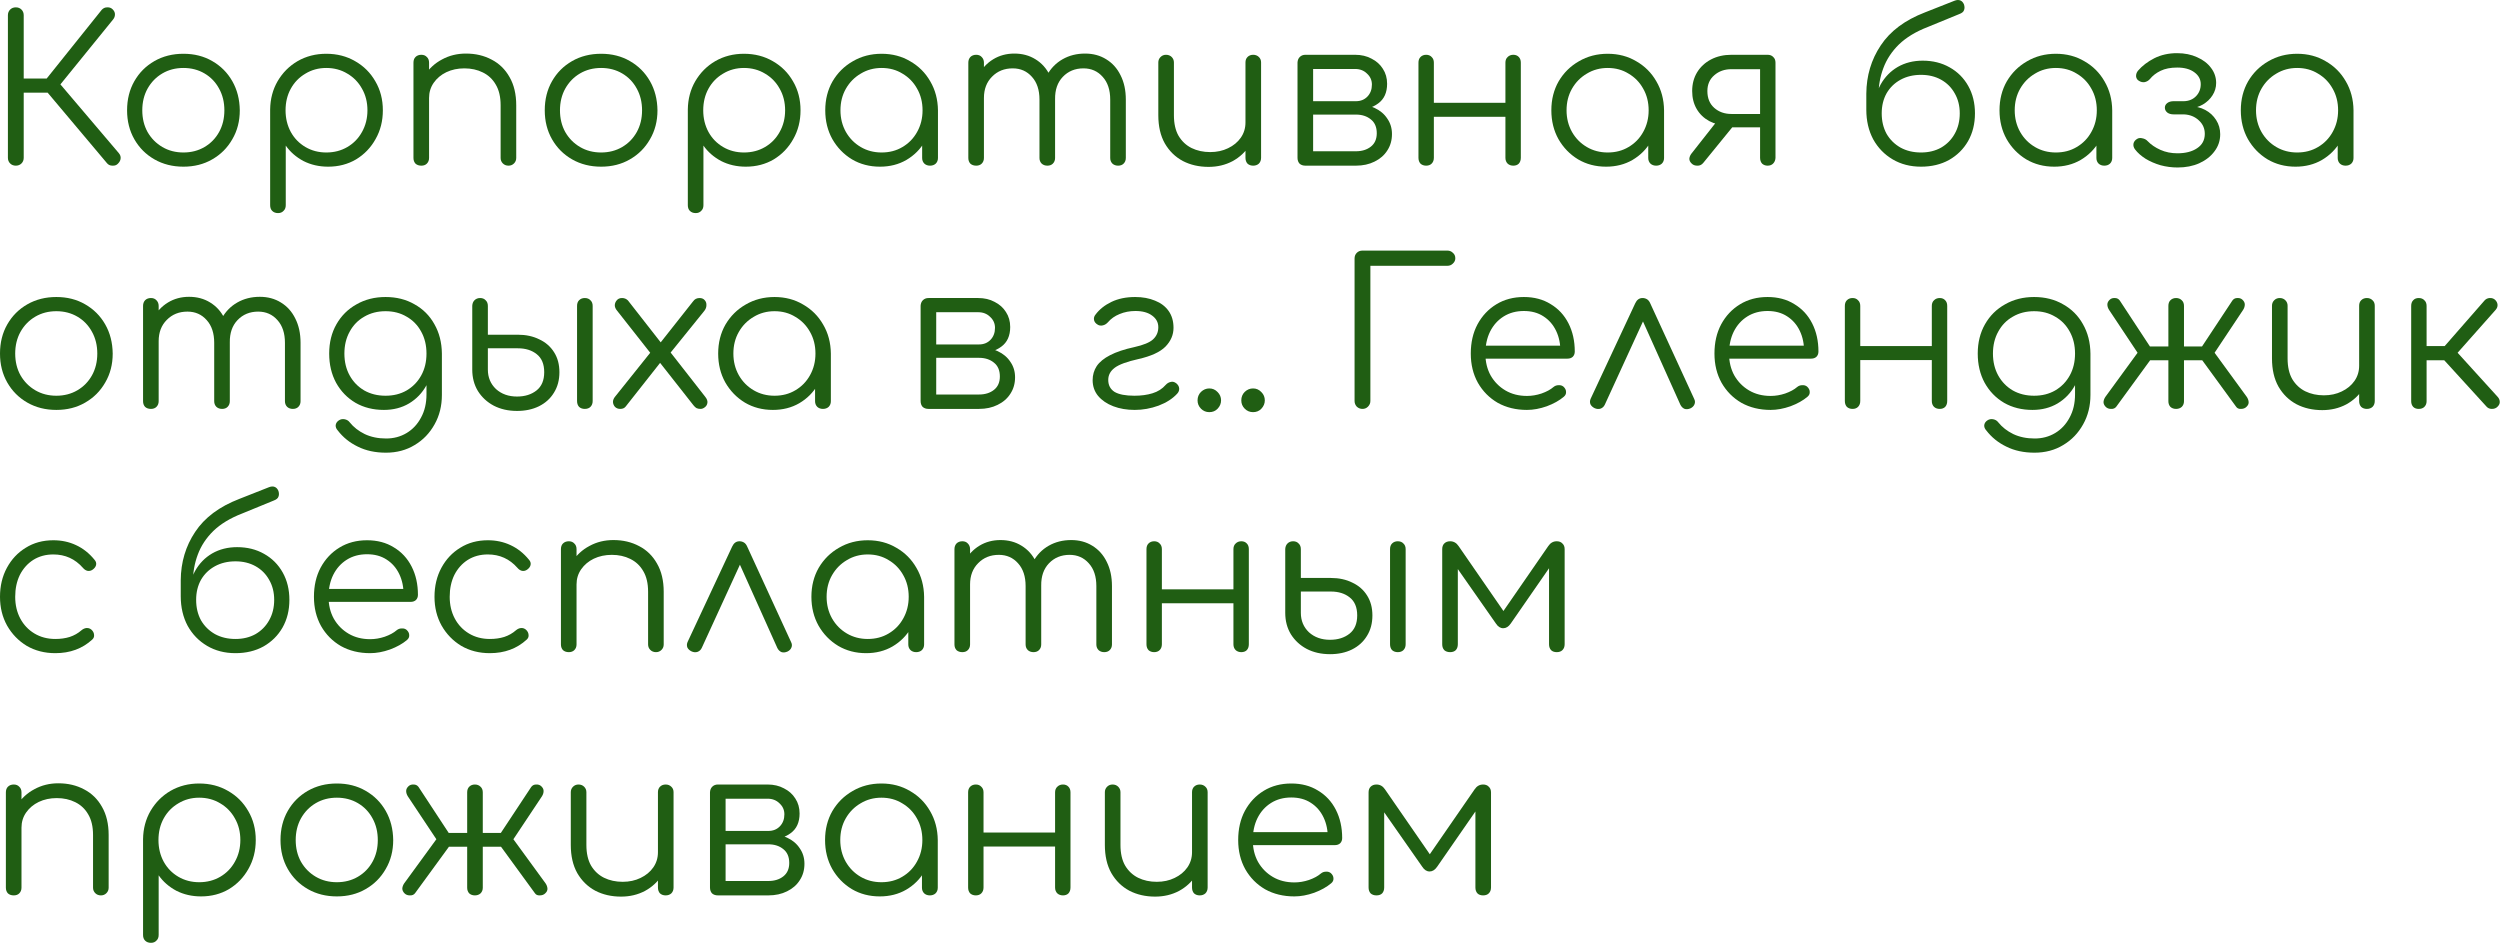 <svg width="185" height="70" viewBox="0 0 185 70" fill="none" xmlns="http://www.w3.org/2000/svg">
<path d="M101.86 66.259C101.68 66.259 101.535 66.209 101.425 66.109C101.325 65.999 101.275 65.854 101.275 65.674V58.639C101.275 58.459 101.325 58.319 101.425 58.219C101.535 58.109 101.68 58.054 101.86 58.054C102.12 58.054 102.33 58.174 102.49 58.414L105.805 63.214L109.12 58.414C109.28 58.174 109.49 58.054 109.75 58.054C109.93 58.054 110.07 58.109 110.17 58.219C110.28 58.319 110.335 58.459 110.335 58.639V65.674C110.335 65.854 110.28 65.999 110.17 66.109C110.07 66.209 109.93 66.259 109.75 66.259C109.57 66.259 109.43 66.209 109.33 66.109C109.23 65.999 109.18 65.854 109.18 65.674V59.389L109.555 59.509L106.345 64.144C106.185 64.374 106 64.489 105.79 64.489C105.58 64.489 105.4 64.374 105.25 64.144L102.04 59.554L102.43 59.434V65.674C102.43 65.854 102.38 65.999 102.28 66.109C102.18 66.209 102.04 66.259 101.86 66.259Z" fill="#205E13"/>
<path d="M95.781 66.334C94.971 66.334 94.251 66.159 93.621 65.809C93.001 65.449 92.511 64.954 92.151 64.324C91.801 63.694 91.626 62.974 91.626 62.164C91.626 61.344 91.791 60.624 92.121 60.004C92.461 59.374 92.926 58.879 93.516 58.519C94.106 58.159 94.786 57.979 95.556 57.979C96.316 57.979 96.976 58.154 97.536 58.504C98.106 58.844 98.546 59.319 98.856 59.929C99.166 60.539 99.321 61.234 99.321 62.014C99.321 62.174 99.271 62.304 99.171 62.404C99.071 62.494 98.941 62.539 98.781 62.539H92.406V61.579H98.901L98.256 62.044C98.266 61.464 98.161 60.944 97.941 60.484C97.721 60.024 97.406 59.664 96.996 59.404C96.596 59.144 96.116 59.014 95.556 59.014C94.986 59.014 94.486 59.149 94.056 59.419C93.626 59.689 93.291 60.064 93.051 60.544C92.821 61.014 92.706 61.554 92.706 62.164C92.706 62.774 92.836 63.314 93.096 63.784C93.366 64.254 93.731 64.624 94.191 64.894C94.651 65.164 95.181 65.299 95.781 65.299C96.141 65.299 96.501 65.239 96.861 65.119C97.231 64.989 97.526 64.829 97.746 64.639C97.856 64.549 97.981 64.504 98.121 64.504C98.261 64.494 98.381 64.529 98.481 64.609C98.611 64.729 98.676 64.859 98.676 64.999C98.686 65.139 98.631 65.259 98.511 65.359C98.181 65.639 97.761 65.874 97.251 66.064C96.741 66.244 96.251 66.334 95.781 66.334Z" fill="#205E13"/>
<path d="M85.48 66.349C84.769 66.349 84.135 66.204 83.575 65.914C83.014 65.614 82.57 65.179 82.24 64.609C81.919 64.039 81.76 63.344 81.76 62.524V58.624C81.76 58.464 81.814 58.329 81.924 58.219C82.034 58.109 82.169 58.054 82.329 58.054C82.499 58.054 82.639 58.109 82.749 58.219C82.859 58.329 82.915 58.464 82.915 58.624V62.524C82.915 63.144 83.029 63.654 83.26 64.054C83.499 64.454 83.82 64.754 84.219 64.954C84.629 65.154 85.09 65.254 85.6 65.254C86.09 65.254 86.529 65.159 86.919 64.969C87.32 64.779 87.635 64.519 87.865 64.189C88.094 63.859 88.21 63.484 88.21 63.064H89.034C89.004 63.694 88.829 64.259 88.51 64.759C88.2 65.249 87.779 65.639 87.249 65.929C86.719 66.209 86.129 66.349 85.48 66.349ZM88.779 66.259C88.609 66.259 88.469 66.209 88.359 66.109C88.26 65.999 88.21 65.854 88.21 65.674V58.624C88.21 58.454 88.26 58.319 88.359 58.219C88.469 58.109 88.609 58.054 88.779 58.054C88.95 58.054 89.09 58.109 89.2 58.219C89.309 58.319 89.365 58.454 89.365 58.624V65.674C89.365 65.854 89.309 65.999 89.2 66.109C89.09 66.209 88.95 66.259 88.779 66.259Z" fill="#205E13"/>
<path d="M78.661 66.259C78.491 66.259 78.351 66.209 78.241 66.109C78.131 65.999 78.076 65.854 78.076 65.674V58.639C78.076 58.459 78.131 58.319 78.241 58.219C78.351 58.109 78.491 58.054 78.661 58.054C78.831 58.054 78.966 58.109 79.066 58.219C79.166 58.319 79.216 58.459 79.216 58.639V65.674C79.216 65.854 79.166 65.999 79.066 66.109C78.966 66.209 78.831 66.259 78.661 66.259ZM72.211 66.259C72.041 66.259 71.901 66.209 71.791 66.109C71.691 65.999 71.641 65.854 71.641 65.674V58.639C71.641 58.459 71.691 58.319 71.791 58.219C71.901 58.109 72.041 58.054 72.211 58.054C72.381 58.054 72.516 58.109 72.616 58.219C72.726 58.319 72.781 58.459 72.781 58.639V65.674C72.781 65.854 72.726 65.999 72.616 66.109C72.516 66.209 72.381 66.259 72.211 66.259ZM72.586 62.644V61.609H78.481V62.644H72.586Z" fill="#205E13"/>
<path d="M65.105 66.334C64.335 66.334 63.645 66.154 63.035 65.794C62.425 65.424 61.94 64.924 61.58 64.294C61.23 63.664 61.055 62.954 61.055 62.164C61.055 61.364 61.235 60.649 61.595 60.019C61.965 59.389 62.465 58.894 63.095 58.534C63.725 58.164 64.435 57.979 65.225 57.979C66.015 57.979 66.72 58.164 67.34 58.534C67.97 58.894 68.465 59.389 68.825 60.019C69.195 60.649 69.385 61.364 69.395 62.164L68.93 62.524C68.93 63.244 68.76 63.894 68.42 64.474C68.09 65.044 67.635 65.499 67.055 65.839C66.485 66.169 65.835 66.334 65.105 66.334ZM65.225 65.284C65.805 65.284 66.32 65.149 66.77 64.879C67.23 64.609 67.59 64.239 67.85 63.769C68.12 63.289 68.255 62.754 68.255 62.164C68.255 61.564 68.12 61.029 67.85 60.559C67.59 60.089 67.23 59.719 66.77 59.449C66.32 59.169 65.805 59.029 65.225 59.029C64.655 59.029 64.14 59.169 63.68 59.449C63.22 59.719 62.855 60.089 62.585 60.559C62.315 61.029 62.18 61.564 62.18 62.164C62.18 62.754 62.315 63.289 62.585 63.769C62.855 64.239 63.22 64.609 63.68 64.879C64.14 65.149 64.655 65.284 65.225 65.284ZM68.81 66.259C68.64 66.259 68.5 66.209 68.39 66.109C68.28 65.999 68.225 65.859 68.225 65.689V63.124L68.51 61.939L69.395 62.164V65.689C69.395 65.859 69.34 65.999 69.23 66.109C69.12 66.209 68.98 66.259 68.81 66.259Z" fill="#205E13"/>
<path d="M53.124 66.259C52.944 66.259 52.799 66.209 52.689 66.109C52.589 65.999 52.539 65.854 52.539 65.674V58.624C52.549 58.454 52.604 58.319 52.704 58.219C52.814 58.109 52.954 58.054 53.124 58.054C53.294 58.054 53.429 58.109 53.529 58.219C53.639 58.319 53.694 58.459 53.694 58.639V61.489H56.859V61.699C57.379 61.699 57.839 61.794 58.239 61.984C58.649 62.174 58.964 62.439 59.184 62.779C59.414 63.109 59.529 63.489 59.529 63.919C59.529 64.379 59.414 64.784 59.184 65.134C58.964 65.484 58.649 65.759 58.239 65.959C57.839 66.159 57.379 66.259 56.859 66.259H53.124ZM53.694 65.194H56.859C57.309 65.194 57.679 65.079 57.969 64.849C58.259 64.619 58.404 64.289 58.404 63.859C58.404 63.409 58.259 63.069 57.969 62.839C57.679 62.599 57.309 62.479 56.859 62.479H53.694V65.194ZM55.374 62.134V61.489H56.859C57.209 61.489 57.494 61.374 57.714 61.144C57.934 60.914 58.044 60.619 58.044 60.259C58.044 59.939 57.924 59.669 57.684 59.449C57.454 59.219 57.159 59.104 56.799 59.104H53.139V58.054H56.799C57.259 58.054 57.664 58.149 58.014 58.339C58.374 58.519 58.654 58.769 58.854 59.089C59.064 59.409 59.169 59.779 59.169 60.199C59.169 60.849 58.949 61.334 58.509 61.654C58.079 61.974 57.529 62.134 56.859 62.134H55.374Z" fill="#205E13"/>
<path d="M45.958 66.349C45.248 66.349 44.613 66.204 44.053 65.914C43.493 65.614 43.048 65.179 42.718 64.609C42.398 64.039 42.238 63.344 42.238 62.524V58.624C42.238 58.464 42.293 58.329 42.403 58.219C42.513 58.109 42.648 58.054 42.808 58.054C42.978 58.054 43.118 58.109 43.228 58.219C43.338 58.329 43.393 58.464 43.393 58.624V62.524C43.393 63.144 43.508 63.654 43.738 64.054C43.978 64.454 44.298 64.754 44.698 64.954C45.108 65.154 45.568 65.254 46.078 65.254C46.568 65.254 47.008 65.159 47.398 64.969C47.798 64.779 48.113 64.519 48.343 64.189C48.573 63.859 48.688 63.484 48.688 63.064H49.513C49.483 63.694 49.308 64.259 48.988 64.759C48.678 65.249 48.258 65.639 47.728 65.929C47.198 66.209 46.608 66.349 45.958 66.349ZM49.258 66.259C49.088 66.259 48.948 66.209 48.838 66.109C48.738 65.999 48.688 65.854 48.688 65.674V58.624C48.688 58.454 48.738 58.319 48.838 58.219C48.948 58.109 49.088 58.054 49.258 58.054C49.428 58.054 49.568 58.109 49.678 58.219C49.788 58.319 49.843 58.454 49.843 58.624V65.674C49.843 65.854 49.788 65.999 49.678 66.109C49.568 66.209 49.428 66.259 49.258 66.259Z" fill="#205E13"/>
<path d="M35.141 66.259C34.971 66.259 34.831 66.209 34.721 66.109C34.621 65.999 34.571 65.859 34.571 65.689V62.659H33.221L30.716 66.094C30.626 66.214 30.496 66.269 30.326 66.259C30.166 66.259 30.036 66.209 29.936 66.109C29.826 65.999 29.771 65.879 29.771 65.749C29.781 65.619 29.826 65.494 29.906 65.374L32.291 62.104L30.176 58.924C30.096 58.794 30.056 58.664 30.056 58.534C30.056 58.404 30.116 58.284 30.236 58.174C30.336 58.084 30.461 58.044 30.611 58.054C30.761 58.054 30.881 58.114 30.971 58.234L33.206 61.639H34.571V58.639C34.571 58.459 34.621 58.319 34.721 58.219C34.831 58.109 34.971 58.054 35.141 58.054C35.311 58.054 35.451 58.109 35.561 58.219C35.671 58.319 35.726 58.459 35.726 58.639V61.639H37.061L39.311 58.234C39.401 58.114 39.521 58.054 39.671 58.054C39.821 58.044 39.946 58.084 40.046 58.174C40.166 58.284 40.226 58.404 40.226 58.534C40.226 58.664 40.186 58.794 40.106 58.924L37.991 62.104L40.376 65.374C40.456 65.494 40.501 65.619 40.511 65.749C40.521 65.879 40.466 65.999 40.346 66.109C40.246 66.209 40.111 66.259 39.941 66.259C39.781 66.269 39.661 66.214 39.581 66.094L37.076 62.659H35.726V65.689C35.726 65.859 35.671 65.999 35.561 66.109C35.451 66.209 35.311 66.259 35.141 66.259Z" fill="#205E13"/>
<path d="M24.927 66.334C24.127 66.334 23.412 66.154 22.782 65.794C22.152 65.434 21.657 64.939 21.297 64.309C20.937 63.679 20.757 62.964 20.757 62.164C20.757 61.354 20.937 60.634 21.297 60.004C21.657 59.374 22.152 58.879 22.782 58.519C23.412 58.159 24.127 57.979 24.927 57.979C25.727 57.979 26.437 58.159 27.057 58.519C27.687 58.879 28.182 59.374 28.542 60.004C28.902 60.634 29.087 61.354 29.097 62.164C29.097 62.964 28.912 63.679 28.542 64.309C28.182 64.939 27.687 65.434 27.057 65.794C26.437 66.154 25.727 66.334 24.927 66.334ZM24.927 65.284C25.507 65.284 26.027 65.149 26.487 64.879C26.947 64.609 27.307 64.239 27.567 63.769C27.827 63.299 27.957 62.764 27.957 62.164C27.957 61.564 27.827 61.029 27.567 60.559C27.307 60.079 26.947 59.704 26.487 59.434C26.027 59.164 25.507 59.029 24.927 59.029C24.347 59.029 23.827 59.164 23.367 59.434C22.907 59.704 22.542 60.079 22.272 60.559C22.012 61.029 21.882 61.564 21.882 62.164C21.882 62.764 22.012 63.299 22.272 63.769C22.542 64.239 22.907 64.609 23.367 64.879C23.827 65.149 24.347 65.284 24.927 65.284Z" fill="#205E13"/>
<path d="M11.171 69.769C10.991 69.769 10.846 69.714 10.736 69.604C10.636 69.504 10.586 69.364 10.586 69.184V62.104C10.596 61.324 10.781 60.624 11.141 60.004C11.511 59.374 12.006 58.879 12.626 58.519C13.256 58.159 13.961 57.979 14.741 57.979C15.541 57.979 16.256 58.164 16.886 58.534C17.516 58.894 18.011 59.389 18.371 60.019C18.741 60.649 18.926 61.364 18.926 62.164C18.926 62.954 18.746 63.664 18.386 64.294C18.036 64.924 17.556 65.424 16.946 65.794C16.336 66.154 15.646 66.334 14.876 66.334C14.206 66.334 13.596 66.194 13.046 65.914C12.506 65.624 12.071 65.244 11.741 64.774V69.184C11.741 69.364 11.686 69.504 11.576 69.604C11.476 69.714 11.341 69.769 11.171 69.769ZM14.741 65.284C15.321 65.284 15.841 65.149 16.301 64.879C16.761 64.609 17.121 64.239 17.381 63.769C17.651 63.289 17.786 62.754 17.786 62.164C17.786 61.564 17.651 61.029 17.381 60.559C17.121 60.089 16.761 59.719 16.301 59.449C15.841 59.169 15.321 59.029 14.741 59.029C14.171 59.029 13.656 59.169 13.196 59.449C12.736 59.719 12.376 60.089 12.116 60.559C11.856 61.029 11.726 61.564 11.726 62.164C11.726 62.754 11.856 63.289 12.116 63.769C12.376 64.239 12.736 64.609 13.196 64.879C13.656 65.149 14.171 65.284 14.741 65.284Z" fill="#205E13"/>
<path d="M7.47 66.259C7.3 66.259 7.16 66.204 7.05 66.094C6.94 65.984 6.885 65.849 6.885 65.689V61.789C6.885 61.169 6.765 60.659 6.525 60.259C6.295 59.859 5.975 59.559 5.565 59.359C5.165 59.159 4.71 59.059 4.2 59.059C3.71 59.059 3.265 59.154 2.865 59.344C2.475 59.534 2.165 59.794 1.935 60.124C1.705 60.454 1.59 60.829 1.59 61.249H0.765C0.785 60.619 0.955 60.059 1.275 59.569C1.595 59.069 2.02 58.679 2.55 58.399C3.08 58.109 3.67 57.964 4.32 57.964C5.03 57.964 5.665 58.114 6.225 58.414C6.785 58.704 7.225 59.134 7.545 59.704C7.875 60.274 8.04 60.969 8.04 61.789V65.689C8.04 65.849 7.985 65.984 7.875 66.094C7.765 66.204 7.63 66.259 7.47 66.259ZM1.02 66.259C0.84 66.259 0.695 66.209 0.585 66.109C0.485 65.999 0.435 65.859 0.435 65.689V58.639C0.435 58.459 0.485 58.319 0.585 58.219C0.695 58.109 0.84 58.054 1.02 58.054C1.19 58.054 1.325 58.109 1.425 58.219C1.535 58.319 1.59 58.459 1.59 58.639V65.689C1.59 65.859 1.535 65.999 1.425 66.109C1.325 66.209 1.19 66.259 1.02 66.259Z" fill="#205E13"/>
<path d="M107.309 48.259C107.129 48.259 106.984 48.209 106.874 48.109C106.774 47.999 106.724 47.854 106.724 47.674V40.639C106.724 40.459 106.774 40.319 106.874 40.219C106.984 40.109 107.129 40.054 107.309 40.054C107.569 40.054 107.779 40.174 107.939 40.414L111.254 45.214L114.569 40.414C114.729 40.174 114.939 40.054 115.199 40.054C115.379 40.054 115.519 40.109 115.619 40.219C115.729 40.319 115.784 40.459 115.784 40.639V47.674C115.784 47.854 115.729 47.999 115.619 48.109C115.519 48.209 115.379 48.259 115.199 48.259C115.019 48.259 114.879 48.209 114.779 48.109C114.679 47.999 114.629 47.854 114.629 47.674V41.389L115.004 41.509L111.794 46.144C111.634 46.374 111.449 46.489 111.239 46.489C111.029 46.489 110.849 46.374 110.699 46.144L107.489 41.554L107.879 41.434V47.674C107.879 47.854 107.829 47.999 107.729 48.109C107.629 48.209 107.489 48.259 107.309 48.259Z" fill="#205E13"/>
<path d="M98.423 48.409C97.773 48.409 97.198 48.279 96.698 48.019C96.208 47.759 95.818 47.399 95.528 46.939C95.248 46.479 95.108 45.949 95.108 45.349V40.624C95.118 40.454 95.173 40.319 95.273 40.219C95.383 40.109 95.523 40.054 95.693 40.054C95.863 40.054 95.998 40.109 96.098 40.219C96.208 40.319 96.263 40.459 96.263 40.639V42.769H98.483C99.083 42.769 99.613 42.884 100.073 43.114C100.543 43.334 100.908 43.654 101.168 44.074C101.428 44.484 101.558 44.974 101.558 45.544C101.558 46.124 101.423 46.629 101.153 47.059C100.893 47.489 100.523 47.824 100.043 48.064C99.573 48.294 99.033 48.409 98.423 48.409ZM98.423 47.344C99.003 47.344 99.483 47.194 99.863 46.894C100.243 46.594 100.433 46.144 100.433 45.544C100.433 44.944 100.248 44.499 99.878 44.209C99.518 43.919 99.053 43.774 98.483 43.774H96.263V45.349C96.263 45.929 96.463 46.409 96.863 46.789C97.273 47.159 97.793 47.344 98.423 47.344ZM103.433 48.259C103.263 48.259 103.123 48.209 103.013 48.109C102.913 47.999 102.863 47.854 102.863 47.674V40.639C102.863 40.459 102.913 40.319 103.013 40.219C103.123 40.109 103.263 40.054 103.433 40.054C103.613 40.054 103.753 40.109 103.853 40.219C103.963 40.319 104.018 40.459 104.018 40.639V47.674C104.018 47.854 103.963 47.999 103.853 48.109C103.753 48.209 103.613 48.259 103.433 48.259Z" fill="#205E13"/>
<path d="M91.859 48.259C91.689 48.259 91.549 48.209 91.439 48.109C91.329 47.999 91.274 47.854 91.274 47.674V40.639C91.274 40.459 91.329 40.319 91.439 40.219C91.549 40.109 91.689 40.054 91.859 40.054C92.029 40.054 92.164 40.109 92.264 40.219C92.364 40.319 92.414 40.459 92.414 40.639V47.674C92.414 47.854 92.364 47.999 92.264 48.109C92.164 48.209 92.029 48.259 91.859 48.259ZM85.409 48.259C85.239 48.259 85.099 48.209 84.989 48.109C84.889 47.999 84.839 47.854 84.839 47.674V40.639C84.839 40.459 84.889 40.319 84.989 40.219C85.099 40.109 85.239 40.054 85.409 40.054C85.579 40.054 85.714 40.109 85.814 40.219C85.924 40.319 85.979 40.459 85.979 40.639V47.674C85.979 47.854 85.924 47.999 85.814 48.109C85.714 48.209 85.579 48.259 85.409 48.259ZM85.784 44.644V43.609H91.679V44.644H85.784Z" fill="#205E13"/>
<path d="M81.715 48.259C81.545 48.259 81.405 48.209 81.295 48.109C81.185 47.999 81.13 47.859 81.13 47.689V43.369C81.13 42.659 80.945 42.099 80.575 41.689C80.205 41.269 79.73 41.059 79.15 41.059C78.53 41.059 78.02 41.269 77.62 41.689C77.23 42.099 77.04 42.649 77.05 43.339H76.015C76.025 42.669 76.17 42.079 76.45 41.569C76.73 41.059 77.115 40.664 77.605 40.384C78.095 40.104 78.65 39.964 79.27 39.964C79.86 39.964 80.38 40.104 80.83 40.384C81.29 40.664 81.645 41.059 81.895 41.569C82.155 42.079 82.285 42.679 82.285 43.369V47.689C82.285 47.859 82.23 47.999 82.12 48.109C82.02 48.209 81.885 48.259 81.715 48.259ZM71.215 48.259C71.035 48.259 70.89 48.209 70.78 48.109C70.68 47.999 70.63 47.859 70.63 47.689V40.639C70.63 40.469 70.68 40.329 70.78 40.219C70.89 40.109 71.035 40.054 71.215 40.054C71.385 40.054 71.52 40.109 71.62 40.219C71.73 40.329 71.785 40.469 71.785 40.639V47.689C71.785 47.859 71.73 47.999 71.62 48.109C71.52 48.209 71.385 48.259 71.215 48.259ZM76.48 48.259C76.31 48.259 76.17 48.209 76.06 48.109C75.95 47.999 75.895 47.859 75.895 47.689V43.369C75.895 42.659 75.71 42.099 75.34 41.689C74.97 41.269 74.495 41.059 73.915 41.059C73.295 41.059 72.785 41.264 72.385 41.674C71.985 42.074 71.785 42.599 71.785 43.249H70.96C70.98 42.609 71.12 42.044 71.38 41.554C71.65 41.054 72.015 40.664 72.475 40.384C72.935 40.104 73.455 39.964 74.035 39.964C74.625 39.964 75.145 40.104 75.595 40.384C76.055 40.664 76.41 41.059 76.66 41.569C76.92 42.079 77.05 42.679 77.05 43.369V47.689C77.05 47.859 76.995 47.999 76.885 48.109C76.785 48.209 76.65 48.259 76.48 48.259Z" fill="#205E13"/>
<path d="M64.094 48.334C63.324 48.334 62.634 48.154 62.024 47.794C61.414 47.424 60.929 46.924 60.569 46.294C60.219 45.664 60.044 44.954 60.044 44.164C60.044 43.364 60.224 42.649 60.584 42.019C60.954 41.389 61.454 40.894 62.084 40.534C62.714 40.164 63.424 39.979 64.214 39.979C65.004 39.979 65.709 40.164 66.329 40.534C66.959 40.894 67.454 41.389 67.814 42.019C68.184 42.649 68.374 43.364 68.384 44.164L67.919 44.524C67.919 45.244 67.749 45.894 67.409 46.474C67.079 47.044 66.624 47.499 66.044 47.839C65.474 48.169 64.824 48.334 64.094 48.334ZM64.214 47.284C64.794 47.284 65.309 47.149 65.759 46.879C66.219 46.609 66.579 46.239 66.839 45.769C67.109 45.289 67.244 44.754 67.244 44.164C67.244 43.564 67.109 43.029 66.839 42.559C66.579 42.089 66.219 41.719 65.759 41.449C65.309 41.169 64.794 41.029 64.214 41.029C63.644 41.029 63.129 41.169 62.669 41.449C62.209 41.719 61.844 42.089 61.574 42.559C61.304 43.029 61.169 43.564 61.169 44.164C61.169 44.754 61.304 45.289 61.574 45.769C61.844 46.239 62.209 46.609 62.669 46.879C63.129 47.149 63.644 47.284 64.214 47.284ZM67.799 48.259C67.629 48.259 67.489 48.209 67.379 48.109C67.269 47.999 67.214 47.859 67.214 47.689V45.124L67.499 43.939L68.384 44.164V47.689C68.384 47.859 68.329 47.999 68.219 48.109C68.109 48.209 67.969 48.259 67.799 48.259Z" fill="#205E13"/>
<path d="M54.721 40.054C54.84 40.054 54.95 40.084 55.05 40.144C55.151 40.204 55.23 40.304 55.291 40.444L58.545 47.524C58.615 47.664 58.62 47.799 58.56 47.929C58.511 48.049 58.416 48.144 58.276 48.214C58.115 48.284 57.971 48.299 57.84 48.259C57.711 48.209 57.605 48.109 57.526 47.959L54.42 41.044H55.096L51.931 47.944C51.861 48.094 51.751 48.194 51.6 48.244C51.461 48.284 51.316 48.269 51.166 48.199C51.026 48.129 50.925 48.034 50.865 47.914C50.816 47.784 50.821 47.649 50.88 47.509L54.181 40.444C54.3 40.184 54.48 40.054 54.721 40.054Z" fill="#205E13"/>
<path d="M48.544 48.259C48.374 48.259 48.234 48.204 48.124 48.094C48.014 47.984 47.959 47.849 47.959 47.689V43.789C47.959 43.169 47.839 42.659 47.599 42.259C47.369 41.859 47.049 41.559 46.639 41.359C46.239 41.159 45.784 41.059 45.274 41.059C44.784 41.059 44.339 41.154 43.939 41.344C43.549 41.534 43.239 41.794 43.009 42.124C42.779 42.454 42.664 42.829 42.664 43.249H41.839C41.859 42.619 42.029 42.059 42.349 41.569C42.669 41.069 43.094 40.679 43.624 40.399C44.154 40.109 44.744 39.964 45.394 39.964C46.104 39.964 46.739 40.114 47.299 40.414C47.859 40.704 48.299 41.134 48.619 41.704C48.949 42.274 49.114 42.969 49.114 43.789V47.689C49.114 47.849 49.059 47.984 48.949 48.094C48.839 48.204 48.704 48.259 48.544 48.259ZM42.094 48.259C41.914 48.259 41.769 48.209 41.659 48.109C41.559 47.999 41.509 47.859 41.509 47.689V40.639C41.509 40.459 41.559 40.319 41.659 40.219C41.769 40.109 41.914 40.054 42.094 40.054C42.264 40.054 42.399 40.109 42.499 40.219C42.609 40.319 42.664 40.459 42.664 40.639V47.689C42.664 47.859 42.609 47.999 42.499 48.109C42.399 48.209 42.264 48.259 42.094 48.259Z" fill="#205E13"/>
<path d="M36.248 48.334C35.458 48.334 34.753 48.154 34.133 47.794C33.523 47.424 33.038 46.924 32.678 46.294C32.328 45.664 32.153 44.954 32.153 44.164C32.153 43.364 32.323 42.649 32.663 42.019C33.003 41.389 33.468 40.894 34.058 40.534C34.648 40.164 35.328 39.979 36.098 39.979C36.708 39.979 37.268 40.099 37.778 40.339C38.298 40.579 38.753 40.939 39.143 41.419C39.253 41.539 39.293 41.669 39.263 41.809C39.233 41.939 39.148 42.054 39.008 42.154C38.898 42.234 38.773 42.264 38.633 42.244C38.503 42.214 38.388 42.139 38.288 42.019C37.708 41.359 36.978 41.029 36.098 41.029C35.538 41.029 35.043 41.164 34.613 41.434C34.193 41.704 33.863 42.074 33.623 42.544C33.393 43.014 33.278 43.554 33.278 44.164C33.278 44.764 33.403 45.299 33.653 45.769C33.903 46.239 34.253 46.609 34.703 46.879C35.153 47.149 35.668 47.284 36.248 47.284C36.638 47.284 36.993 47.234 37.313 47.134C37.643 47.024 37.933 46.859 38.183 46.639C38.303 46.539 38.428 46.484 38.558 46.474C38.688 46.464 38.808 46.504 38.918 46.594C39.038 46.704 39.103 46.829 39.113 46.969C39.133 47.109 39.088 47.229 38.978 47.329C38.248 47.999 37.338 48.334 36.248 48.334Z" fill="#205E13"/>
<path d="M27.387 48.334C26.577 48.334 25.857 48.159 25.227 47.809C24.607 47.449 24.117 46.954 23.757 46.324C23.407 45.694 23.232 44.974 23.232 44.164C23.232 43.344 23.397 42.624 23.727 42.004C24.067 41.374 24.532 40.879 25.122 40.519C25.712 40.159 26.392 39.979 27.162 39.979C27.922 39.979 28.582 40.154 29.142 40.504C29.712 40.844 30.152 41.319 30.462 41.929C30.772 42.539 30.927 43.234 30.927 44.014C30.927 44.174 30.877 44.304 30.777 44.404C30.677 44.494 30.547 44.539 30.387 44.539H24.012V43.579H30.507L29.862 44.044C29.872 43.464 29.767 42.944 29.547 42.484C29.327 42.024 29.012 41.664 28.602 41.404C28.202 41.144 27.722 41.014 27.162 41.014C26.592 41.014 26.092 41.149 25.662 41.419C25.232 41.689 24.897 42.064 24.657 42.544C24.427 43.014 24.312 43.554 24.312 44.164C24.312 44.774 24.442 45.314 24.702 45.784C24.972 46.254 25.337 46.624 25.797 46.894C26.257 47.164 26.787 47.299 27.387 47.299C27.747 47.299 28.107 47.239 28.467 47.119C28.837 46.989 29.132 46.829 29.352 46.639C29.462 46.549 29.587 46.504 29.727 46.504C29.867 46.494 29.987 46.529 30.087 46.609C30.217 46.729 30.282 46.859 30.282 46.999C30.292 47.139 30.237 47.259 30.117 47.359C29.787 47.639 29.367 47.874 28.857 48.064C28.347 48.244 27.857 48.334 27.387 48.334Z" fill="#205E13"/>
<path d="M17.425 48.334C16.635 48.334 15.935 48.154 15.325 47.794C14.715 47.434 14.235 46.939 13.885 46.309C13.545 45.669 13.375 44.939 13.375 44.119H13.99C13.99 43.409 14.14 42.784 14.44 42.244C14.75 41.694 15.17 41.264 15.7 40.954C16.24 40.644 16.855 40.489 17.545 40.489C18.295 40.489 18.96 40.654 19.54 40.984C20.13 41.314 20.59 41.774 20.92 42.364C21.25 42.954 21.415 43.629 21.415 44.389C21.415 45.159 21.245 45.844 20.905 46.444C20.565 47.034 20.095 47.499 19.495 47.839C18.895 48.169 18.205 48.334 17.425 48.334ZM17.425 47.284C17.985 47.284 18.48 47.164 18.91 46.924C19.34 46.674 19.675 46.334 19.915 45.904C20.165 45.464 20.29 44.959 20.29 44.389C20.29 43.829 20.165 43.334 19.915 42.904C19.675 42.474 19.34 42.139 18.91 41.899C18.48 41.659 17.985 41.539 17.425 41.539C16.855 41.539 16.35 41.659 15.91 41.899C15.47 42.139 15.125 42.474 14.875 42.904C14.635 43.334 14.515 43.829 14.515 44.389C14.515 44.959 14.635 45.464 14.875 45.904C15.125 46.334 15.47 46.674 15.91 46.924C16.35 47.164 16.855 47.284 17.425 47.284ZM13.375 44.164V42.934C13.385 41.604 13.74 40.414 14.44 39.364C15.14 38.304 16.23 37.489 17.71 36.919L19.915 36.049C20.075 35.989 20.215 35.984 20.335 36.034C20.455 36.084 20.545 36.184 20.605 36.334C20.655 36.494 20.655 36.634 20.605 36.754C20.565 36.874 20.45 36.969 20.26 37.039L17.92 37.999C17.04 38.339 16.33 38.769 15.79 39.289C15.26 39.809 14.875 40.394 14.635 41.044C14.395 41.684 14.275 42.364 14.275 43.084L14.29 44.164H13.375Z" fill="#205E13"/>
<path d="M4.095 48.334C3.305 48.334 2.6 48.154 1.98 47.794C1.37 47.424 0.885 46.924 0.525 46.294C0.175 45.664 0 44.954 0 44.164C0 43.364 0.17 42.649 0.51 42.019C0.85 41.389 1.315 40.894 1.905 40.534C2.495 40.164 3.175 39.979 3.945 39.979C4.555 39.979 5.115 40.099 5.625 40.339C6.145 40.579 6.6 40.939 6.99 41.419C7.1 41.539 7.14 41.669 7.11 41.809C7.08 41.939 6.995 42.054 6.855 42.154C6.745 42.234 6.62 42.264 6.48 42.244C6.35 42.214 6.235 42.139 6.135 42.019C5.555 41.359 4.825 41.029 3.945 41.029C3.385 41.029 2.89 41.164 2.46 41.434C2.04 41.704 1.71 42.074 1.47 42.544C1.24 43.014 1.125 43.554 1.125 44.164C1.125 44.764 1.25 45.299 1.5 45.769C1.75 46.239 2.1 46.609 2.55 46.879C3 47.149 3.515 47.284 4.095 47.284C4.485 47.284 4.84 47.234 5.16 47.134C5.49 47.024 5.78 46.859 6.03 46.639C6.15 46.539 6.275 46.484 6.405 46.474C6.535 46.464 6.655 46.504 6.765 46.594C6.885 46.704 6.95 46.829 6.96 46.969C6.98 47.109 6.935 47.229 6.825 47.329C6.095 47.999 5.185 48.334 4.095 48.334Z" fill="#205E13"/>
<path d="M184.803 30.109C184.703 30.209 184.568 30.259 184.398 30.259C184.238 30.259 184.108 30.204 184.008 30.094L180.423 26.164L183.858 22.234C183.958 22.124 184.083 22.064 184.233 22.054C184.383 22.044 184.513 22.084 184.623 22.174C184.743 22.284 184.808 22.409 184.818 22.549C184.828 22.679 184.783 22.804 184.683 22.924L181.863 26.104L184.833 29.374C184.933 29.484 184.983 29.609 184.983 29.749C184.983 29.879 184.923 29.999 184.803 30.109ZM178.983 30.259C178.813 30.259 178.678 30.209 178.578 30.109C178.478 29.999 178.428 29.859 178.428 29.689V22.639C178.428 22.459 178.478 22.319 178.578 22.219C178.678 22.109 178.813 22.054 178.983 22.054C179.163 22.054 179.303 22.109 179.403 22.219C179.513 22.319 179.568 22.459 179.568 22.639V25.609H181.398V26.659H179.568V29.689C179.568 29.859 179.513 29.999 179.403 30.109C179.303 30.209 179.163 30.259 178.983 30.259Z" fill="#205E13"/>
<path d="M171.847 30.349C171.137 30.349 170.502 30.204 169.942 29.914C169.382 29.614 168.937 29.179 168.607 28.609C168.287 28.039 168.127 27.344 168.127 26.524V22.624C168.127 22.464 168.182 22.329 168.292 22.219C168.402 22.109 168.537 22.054 168.697 22.054C168.867 22.054 169.007 22.109 169.117 22.219C169.227 22.329 169.282 22.464 169.282 22.624V26.524C169.282 27.144 169.397 27.654 169.627 28.054C169.867 28.454 170.187 28.754 170.587 28.954C170.997 29.154 171.457 29.254 171.967 29.254C172.457 29.254 172.897 29.159 173.287 28.969C173.687 28.779 174.002 28.519 174.232 28.189C174.462 27.859 174.577 27.484 174.577 27.064H175.402C175.372 27.694 175.197 28.259 174.877 28.759C174.567 29.249 174.147 29.639 173.617 29.929C173.087 30.209 172.497 30.349 171.847 30.349ZM175.147 30.259C174.977 30.259 174.837 30.209 174.727 30.109C174.627 29.999 174.577 29.854 174.577 29.674V22.624C174.577 22.454 174.627 22.319 174.727 22.219C174.837 22.109 174.977 22.054 175.147 22.054C175.317 22.054 175.457 22.109 175.567 22.219C175.677 22.319 175.732 22.454 175.732 22.624V29.674C175.732 29.854 175.677 29.999 175.567 30.109C175.457 30.209 175.317 30.259 175.147 30.259Z" fill="#205E13"/>
<path d="M161.03 30.259C160.86 30.259 160.72 30.209 160.61 30.109C160.51 29.999 160.46 29.859 160.46 29.689V26.659H159.11L156.605 30.094C156.515 30.214 156.385 30.269 156.215 30.259C156.055 30.259 155.925 30.209 155.825 30.109C155.715 29.999 155.66 29.879 155.66 29.749C155.67 29.619 155.715 29.494 155.795 29.374L158.18 26.104L156.065 22.924C155.985 22.794 155.945 22.664 155.945 22.534C155.945 22.404 156.005 22.284 156.125 22.174C156.225 22.084 156.35 22.044 156.5 22.054C156.65 22.054 156.77 22.114 156.86 22.234L159.095 25.639H160.46V22.639C160.46 22.459 160.51 22.319 160.61 22.219C160.72 22.109 160.86 22.054 161.03 22.054C161.2 22.054 161.34 22.109 161.45 22.219C161.56 22.319 161.615 22.459 161.615 22.639V25.639H162.95L165.2 22.234C165.29 22.114 165.41 22.054 165.56 22.054C165.71 22.044 165.835 22.084 165.935 22.174C166.055 22.284 166.115 22.404 166.115 22.534C166.115 22.664 166.075 22.794 165.995 22.924L163.88 26.104L166.265 29.374C166.345 29.494 166.39 29.619 166.4 29.749C166.41 29.879 166.355 29.999 166.235 30.109C166.135 30.209 166 30.259 165.83 30.259C165.67 30.269 165.55 30.214 165.47 30.094L162.965 26.659H161.615V29.689C161.615 29.859 161.56 29.999 161.45 30.109C161.34 30.209 161.2 30.259 161.03 30.259Z" fill="#205E13"/>
<path d="M150.403 30.334C149.613 30.334 148.913 30.159 148.303 29.809C147.693 29.449 147.213 28.954 146.863 28.324C146.523 27.694 146.353 26.974 146.353 26.164C146.353 25.344 146.533 24.619 146.893 23.989C147.253 23.359 147.748 22.869 148.378 22.519C149.008 22.159 149.723 21.979 150.523 21.979C151.333 21.979 152.048 22.159 152.668 22.519C153.298 22.869 153.788 23.359 154.138 23.989C154.498 24.619 154.683 25.344 154.693 26.164L154.018 26.524C154.018 27.264 153.863 27.924 153.553 28.504C153.243 29.074 152.813 29.524 152.263 29.854C151.723 30.174 151.103 30.334 150.403 30.334ZM150.553 33.499C149.763 33.499 149.068 33.349 148.468 33.049C147.868 32.759 147.373 32.359 146.983 31.849C146.873 31.729 146.823 31.599 146.833 31.459C146.853 31.319 146.928 31.204 147.058 31.114C147.188 31.024 147.333 30.994 147.493 31.024C147.653 31.054 147.778 31.129 147.868 31.249C148.158 31.609 148.528 31.899 148.978 32.119C149.438 32.339 149.968 32.449 150.568 32.449C151.128 32.449 151.633 32.314 152.083 32.044C152.533 31.774 152.888 31.394 153.148 30.904C153.418 30.414 153.553 29.839 153.553 29.179V26.899L153.988 26.029L154.693 26.164V29.224C154.693 30.034 154.513 30.759 154.153 31.399C153.793 32.049 153.303 32.559 152.683 32.929C152.063 33.309 151.353 33.499 150.553 33.499ZM150.523 29.284C151.113 29.284 151.633 29.154 152.083 28.894C152.543 28.624 152.903 28.254 153.163 27.784C153.423 27.314 153.553 26.774 153.553 26.164C153.553 25.554 153.423 25.014 153.163 24.544C152.903 24.064 152.543 23.694 152.083 23.434C151.633 23.164 151.113 23.029 150.523 23.029C149.933 23.029 149.408 23.164 148.948 23.434C148.488 23.694 148.128 24.064 147.868 24.544C147.608 25.014 147.478 25.554 147.478 26.164C147.478 26.774 147.608 27.314 147.868 27.784C148.128 28.254 148.488 28.624 148.948 28.894C149.408 29.154 149.933 29.284 150.523 29.284Z" fill="#205E13"/>
<path d="M143.539 30.259C143.369 30.259 143.229 30.209 143.119 30.109C143.009 29.999 142.954 29.854 142.954 29.674V22.639C142.954 22.459 143.009 22.319 143.119 22.219C143.229 22.109 143.369 22.054 143.539 22.054C143.709 22.054 143.844 22.109 143.944 22.219C144.044 22.319 144.094 22.459 144.094 22.639V29.674C144.094 29.854 144.044 29.999 143.944 30.109C143.844 30.209 143.709 30.259 143.539 30.259ZM137.089 30.259C136.919 30.259 136.779 30.209 136.669 30.109C136.569 29.999 136.519 29.854 136.519 29.674V22.639C136.519 22.459 136.569 22.319 136.669 22.219C136.779 22.109 136.919 22.054 137.089 22.054C137.259 22.054 137.394 22.109 137.494 22.219C137.604 22.319 137.659 22.459 137.659 22.639V29.674C137.659 29.854 137.604 29.999 137.494 30.109C137.394 30.209 137.259 30.259 137.089 30.259ZM137.464 26.644V25.609H143.359V26.644H137.464Z" fill="#205E13"/>
<path d="M131.025 30.334C130.215 30.334 129.495 30.159 128.865 29.809C128.245 29.449 127.755 28.954 127.395 28.324C127.045 27.694 126.87 26.974 126.87 26.164C126.87 25.344 127.035 24.624 127.365 24.004C127.705 23.374 128.17 22.879 128.76 22.519C129.35 22.159 130.03 21.979 130.8 21.979C131.56 21.979 132.22 22.154 132.78 22.504C133.35 22.844 133.79 23.319 134.1 23.929C134.41 24.539 134.565 25.234 134.565 26.014C134.565 26.174 134.515 26.304 134.415 26.404C134.315 26.494 134.185 26.539 134.025 26.539H127.65V25.579H134.145L133.5 26.044C133.51 25.464 133.405 24.944 133.185 24.484C132.965 24.024 132.65 23.664 132.24 23.404C131.84 23.144 131.36 23.014 130.8 23.014C130.23 23.014 129.73 23.149 129.3 23.419C128.87 23.689 128.535 24.064 128.295 24.544C128.065 25.014 127.95 25.554 127.95 26.164C127.95 26.774 128.08 27.314 128.34 27.784C128.61 28.254 128.975 28.624 129.435 28.894C129.895 29.164 130.425 29.299 131.025 29.299C131.385 29.299 131.745 29.239 132.105 29.119C132.475 28.989 132.77 28.829 132.99 28.639C133.1 28.549 133.225 28.504 133.365 28.504C133.505 28.494 133.625 28.529 133.725 28.609C133.855 28.729 133.92 28.859 133.92 28.999C133.93 29.139 133.875 29.259 133.755 29.359C133.425 29.639 133.005 29.874 132.495 30.064C131.985 30.244 131.495 30.334 131.025 30.334Z" fill="#205E13"/>
<path d="M121.547 22.054C121.667 22.054 121.777 22.084 121.877 22.144C121.977 22.204 122.057 22.304 122.117 22.444L125.372 29.524C125.442 29.664 125.447 29.799 125.387 29.929C125.337 30.049 125.242 30.144 125.102 30.214C124.942 30.284 124.797 30.299 124.667 30.259C124.537 30.209 124.432 30.109 124.352 29.959L121.247 23.044H121.922L118.757 29.944C118.687 30.094 118.577 30.194 118.427 30.244C118.287 30.284 118.142 30.269 117.992 30.199C117.852 30.129 117.752 30.034 117.692 29.914C117.642 29.784 117.647 29.649 117.707 29.509L121.007 22.444C121.127 22.184 121.307 22.054 121.547 22.054Z" fill="#205E13"/>
<path d="M112.993 30.334C112.183 30.334 111.463 30.159 110.833 29.809C110.213 29.449 109.723 28.954 109.363 28.324C109.013 27.694 108.838 26.974 108.838 26.164C108.838 25.344 109.003 24.624 109.333 24.004C109.673 23.374 110.138 22.879 110.728 22.519C111.318 22.159 111.998 21.979 112.768 21.979C113.528 21.979 114.188 22.154 114.748 22.504C115.318 22.844 115.758 23.319 116.068 23.929C116.378 24.539 116.533 25.234 116.533 26.014C116.533 26.174 116.483 26.304 116.383 26.404C116.283 26.494 116.153 26.539 115.993 26.539H109.618V25.579H116.113L115.468 26.044C115.478 25.464 115.373 24.944 115.153 24.484C114.933 24.024 114.618 23.664 114.208 23.404C113.808 23.144 113.328 23.014 112.768 23.014C112.198 23.014 111.698 23.149 111.268 23.419C110.838 23.689 110.503 24.064 110.263 24.544C110.033 25.014 109.918 25.554 109.918 26.164C109.918 26.774 110.048 27.314 110.308 27.784C110.578 28.254 110.943 28.624 111.403 28.894C111.863 29.164 112.393 29.299 112.993 29.299C113.353 29.299 113.713 29.239 114.073 29.119C114.443 28.989 114.738 28.829 114.958 28.639C115.068 28.549 115.193 28.504 115.333 28.504C115.473 28.494 115.593 28.529 115.693 28.609C115.823 28.729 115.888 28.859 115.888 28.999C115.898 29.139 115.843 29.259 115.723 29.359C115.393 29.639 114.973 29.874 114.463 30.064C113.953 30.244 113.463 30.334 112.993 30.334Z" fill="#205E13"/>
<path d="M100.823 30.259C100.663 30.259 100.523 30.204 100.403 30.094C100.293 29.974 100.238 29.834 100.238 29.674V19.129C100.238 18.959 100.293 18.819 100.403 18.709C100.513 18.599 100.653 18.544 100.823 18.544H107.108C107.268 18.544 107.403 18.599 107.513 18.709C107.633 18.809 107.693 18.944 107.693 19.114C107.693 19.264 107.633 19.394 107.513 19.504C107.403 19.614 107.268 19.669 107.108 19.669H101.408V29.674C101.408 29.834 101.348 29.974 101.228 30.094C101.118 30.204 100.983 30.259 100.823 30.259Z" fill="#205E13"/>
<path d="M92.726 30.499C92.486 30.499 92.281 30.414 92.111 30.244C91.941 30.074 91.856 29.869 91.856 29.629C91.856 29.379 91.941 29.169 92.111 28.999C92.291 28.829 92.496 28.744 92.726 28.744C92.966 28.744 93.171 28.834 93.341 29.014C93.511 29.184 93.596 29.389 93.596 29.629C93.596 29.859 93.511 30.064 93.341 30.244C93.181 30.414 92.976 30.499 92.726 30.499Z" fill="#205E13"/>
<path d="M89.489 30.499C89.249 30.499 89.044 30.414 88.874 30.244C88.704 30.074 88.619 29.869 88.619 29.629C88.619 29.379 88.704 29.169 88.874 28.999C89.054 28.829 89.259 28.744 89.489 28.744C89.729 28.744 89.934 28.834 90.104 29.014C90.274 29.184 90.359 29.389 90.359 29.629C90.359 29.859 90.274 30.064 90.104 30.244C89.944 30.414 89.739 30.499 89.489 30.499Z" fill="#205E13"/>
<path d="M83.975 30.334C83.385 30.334 82.855 30.244 82.385 30.064C81.915 29.884 81.54 29.629 81.26 29.299C80.99 28.969 80.855 28.579 80.855 28.129C80.855 27.749 80.955 27.404 81.155 27.094C81.365 26.784 81.695 26.514 82.145 26.284C82.605 26.044 83.205 25.844 83.945 25.684C84.615 25.534 85.075 25.344 85.325 25.114C85.585 24.874 85.715 24.574 85.715 24.214C85.715 23.864 85.565 23.579 85.265 23.359C84.965 23.129 84.55 23.014 84.02 23.014C83.6 23.014 83.21 23.089 82.85 23.239C82.5 23.379 82.21 23.584 81.98 23.854C81.87 23.974 81.745 24.049 81.605 24.079C81.465 24.109 81.345 24.094 81.245 24.034C81.085 23.944 80.99 23.829 80.96 23.689C80.93 23.539 80.965 23.404 81.065 23.284C81.355 22.894 81.75 22.579 82.25 22.339C82.75 22.099 83.335 21.979 84.005 21.979C84.555 21.979 85.045 22.069 85.475 22.249C85.905 22.419 86.24 22.674 86.48 23.014C86.72 23.354 86.84 23.769 86.84 24.259C86.84 24.779 86.64 25.244 86.24 25.654C85.84 26.054 85.175 26.359 84.245 26.569C83.395 26.759 82.81 26.974 82.49 27.214C82.17 27.454 82.01 27.754 82.01 28.114C82.01 28.504 82.165 28.799 82.475 28.999C82.795 29.189 83.285 29.284 83.945 29.284C84.445 29.284 84.89 29.224 85.28 29.104C85.68 28.984 86.01 28.774 86.27 28.474C86.37 28.364 86.49 28.294 86.63 28.264C86.77 28.224 86.91 28.259 87.05 28.369C87.18 28.479 87.25 28.604 87.26 28.744C87.27 28.884 87.22 29.014 87.11 29.134C86.77 29.504 86.31 29.799 85.73 30.019C85.15 30.229 84.565 30.334 83.975 30.334Z" fill="#205E13"/>
<path d="M68.71 30.259C68.53 30.259 68.385 30.209 68.275 30.109C68.175 29.999 68.125 29.854 68.125 29.674V22.624C68.135 22.454 68.19 22.319 68.29 22.219C68.4 22.109 68.54 22.054 68.71 22.054C68.88 22.054 69.015 22.109 69.115 22.219C69.225 22.319 69.28 22.459 69.28 22.639V25.489H72.445V25.699C72.965 25.699 73.425 25.794 73.825 25.984C74.235 26.174 74.55 26.439 74.77 26.779C75 27.109 75.115 27.489 75.115 27.919C75.115 28.379 75 28.784 74.77 29.134C74.55 29.484 74.235 29.759 73.825 29.959C73.425 30.159 72.965 30.259 72.445 30.259H68.71ZM69.28 29.194H72.445C72.895 29.194 73.265 29.079 73.555 28.849C73.845 28.619 73.99 28.289 73.99 27.859C73.99 27.409 73.845 27.069 73.555 26.839C73.265 26.599 72.895 26.479 72.445 26.479H69.28V29.194ZM70.96 26.134V25.489H72.445C72.795 25.489 73.08 25.374 73.3 25.144C73.52 24.914 73.63 24.619 73.63 24.259C73.63 23.939 73.51 23.669 73.27 23.449C73.04 23.219 72.745 23.104 72.385 23.104H68.725V22.054H72.385C72.845 22.054 73.25 22.149 73.6 22.339C73.96 22.519 74.24 22.769 74.44 23.089C74.65 23.409 74.755 23.779 74.755 24.199C74.755 24.849 74.535 25.334 74.095 25.654C73.665 25.974 73.115 26.134 72.445 26.134H70.96Z" fill="#205E13"/>
<path d="M57.194 30.334C56.425 30.334 55.734 30.154 55.124 29.794C54.514 29.424 54.029 28.924 53.669 28.294C53.319 27.664 53.145 26.954 53.145 26.164C53.145 25.364 53.325 24.649 53.684 24.019C54.054 23.389 54.554 22.894 55.184 22.534C55.815 22.164 56.525 21.979 57.315 21.979C58.105 21.979 58.809 22.164 59.429 22.534C60.059 22.894 60.554 23.389 60.914 24.019C61.285 24.649 61.474 25.364 61.484 26.164L61.02 26.524C61.02 27.244 60.849 27.894 60.51 28.474C60.179 29.044 59.724 29.499 59.145 29.839C58.575 30.169 57.925 30.334 57.194 30.334ZM57.315 29.284C57.895 29.284 58.41 29.149 58.859 28.879C59.319 28.609 59.679 28.239 59.94 27.769C60.209 27.289 60.344 26.754 60.344 26.164C60.344 25.564 60.209 25.029 59.94 24.559C59.679 24.089 59.319 23.719 58.859 23.449C58.41 23.169 57.895 23.029 57.315 23.029C56.745 23.029 56.23 23.169 55.77 23.449C55.309 23.719 54.944 24.089 54.675 24.559C54.404 25.029 54.27 25.564 54.27 26.164C54.27 26.754 54.404 27.289 54.675 27.769C54.944 28.239 55.309 28.609 55.77 28.879C56.23 29.149 56.745 29.284 57.315 29.284ZM60.9 30.259C60.73 30.259 60.59 30.209 60.48 30.109C60.37 29.999 60.315 29.859 60.315 29.689V27.124L60.599 25.939L61.484 26.164V29.689C61.484 29.859 61.429 29.999 61.319 30.109C61.209 30.209 61.069 30.259 60.9 30.259Z" fill="#205E13"/>
<path d="M51.839 30.259C51.719 30.259 51.619 30.239 51.539 30.199C51.469 30.159 51.394 30.089 51.314 29.989L48.719 26.689L48.269 26.299L45.659 22.984C45.549 22.854 45.494 22.719 45.494 22.579C45.504 22.439 45.554 22.319 45.644 22.219C45.734 22.109 45.864 22.054 46.034 22.054C46.204 22.054 46.349 22.114 46.469 22.234L48.989 25.459L49.394 25.789L52.184 29.359C52.314 29.519 52.369 29.669 52.349 29.809C52.329 29.949 52.264 30.059 52.154 30.139C52.054 30.219 51.949 30.259 51.839 30.259ZM45.899 30.259C45.739 30.259 45.609 30.209 45.509 30.109C45.419 30.009 45.369 29.889 45.359 29.749C45.359 29.609 45.414 29.474 45.524 29.344L48.284 25.894L48.929 26.749L46.304 30.079C46.214 30.199 46.079 30.259 45.899 30.259ZM49.409 26.359L48.674 25.609L51.269 22.324C51.339 22.224 51.414 22.154 51.494 22.114C51.584 22.074 51.674 22.054 51.764 22.054C51.934 22.054 52.064 22.109 52.154 22.219C52.244 22.319 52.284 22.444 52.274 22.594C52.274 22.734 52.224 22.869 52.124 22.999L49.409 26.359Z" fill="#205E13"/>
<path d="M38.262 30.409C37.612 30.409 37.037 30.279 36.537 30.019C36.047 29.759 35.657 29.399 35.367 28.939C35.087 28.479 34.947 27.949 34.947 27.349V22.624C34.957 22.454 35.012 22.319 35.112 22.219C35.222 22.109 35.362 22.054 35.532 22.054C35.702 22.054 35.837 22.109 35.937 22.219C36.047 22.319 36.102 22.459 36.102 22.639V24.769H38.322C38.922 24.769 39.452 24.884 39.912 25.114C40.382 25.334 40.747 25.654 41.007 26.074C41.267 26.484 41.397 26.974 41.397 27.544C41.397 28.124 41.262 28.629 40.992 29.059C40.732 29.489 40.362 29.824 39.882 30.064C39.412 30.294 38.872 30.409 38.262 30.409ZM38.262 29.344C38.842 29.344 39.322 29.194 39.702 28.894C40.082 28.594 40.272 28.144 40.272 27.544C40.272 26.944 40.087 26.499 39.717 26.209C39.357 25.919 38.892 25.774 38.322 25.774H36.102V27.349C36.102 27.929 36.302 28.409 36.702 28.789C37.112 29.159 37.632 29.344 38.262 29.344ZM43.272 30.259C43.102 30.259 42.962 30.209 42.852 30.109C42.752 29.999 42.702 29.854 42.702 29.674V22.639C42.702 22.459 42.752 22.319 42.852 22.219C42.962 22.109 43.102 22.054 43.272 22.054C43.452 22.054 43.592 22.109 43.692 22.219C43.802 22.319 43.857 22.459 43.857 22.639V29.674C43.857 29.854 43.802 29.999 43.692 30.109C43.592 30.209 43.452 30.259 43.272 30.259Z" fill="#205E13"/>
<path d="M28.41 30.334C27.62 30.334 26.92 30.159 26.31 29.809C25.7 29.449 25.22 28.954 24.87 28.324C24.53 27.694 24.36 26.974 24.36 26.164C24.36 25.344 24.54 24.619 24.9 23.989C25.26 23.359 25.755 22.869 26.385 22.519C27.015 22.159 27.73 21.979 28.53 21.979C29.34 21.979 30.055 22.159 30.675 22.519C31.305 22.869 31.795 23.359 32.145 23.989C32.505 24.619 32.69 25.344 32.7 26.164L32.025 26.524C32.025 27.264 31.87 27.924 31.56 28.504C31.25 29.074 30.82 29.524 30.27 29.854C29.73 30.174 29.11 30.334 28.41 30.334ZM28.56 33.499C27.77 33.499 27.075 33.349 26.475 33.049C25.875 32.759 25.38 32.359 24.99 31.849C24.88 31.729 24.83 31.599 24.84 31.459C24.86 31.319 24.935 31.204 25.065 31.114C25.195 31.024 25.34 30.994 25.5 31.024C25.66 31.054 25.785 31.129 25.875 31.249C26.165 31.609 26.535 31.899 26.985 32.119C27.445 32.339 27.975 32.449 28.575 32.449C29.135 32.449 29.64 32.314 30.09 32.044C30.54 31.774 30.895 31.394 31.155 30.904C31.425 30.414 31.56 29.839 31.56 29.179V26.899L31.995 26.029L32.7 26.164V29.224C32.7 30.034 32.52 30.759 32.16 31.399C31.8 32.049 31.31 32.559 30.69 32.929C30.07 33.309 29.36 33.499 28.56 33.499ZM28.53 29.284C29.12 29.284 29.64 29.154 30.09 28.894C30.55 28.624 30.91 28.254 31.17 27.784C31.43 27.314 31.56 26.774 31.56 26.164C31.56 25.554 31.43 25.014 31.17 24.544C30.91 24.064 30.55 23.694 30.09 23.434C29.64 23.164 29.12 23.029 28.53 23.029C27.94 23.029 27.415 23.164 26.955 23.434C26.495 23.694 26.135 24.064 25.875 24.544C25.615 25.014 25.485 25.554 25.485 26.164C25.485 26.774 25.615 27.314 25.875 27.784C26.135 28.254 26.495 28.624 26.955 28.894C27.415 29.154 27.94 29.284 28.53 29.284Z" fill="#205E13"/>
<path d="M21.671 30.259C21.501 30.259 21.361 30.209 21.251 30.109C21.141 29.999 21.086 29.859 21.086 29.689V25.369C21.086 24.659 20.901 24.099 20.531 23.689C20.161 23.269 19.686 23.059 19.106 23.059C18.486 23.059 17.976 23.269 17.576 23.689C17.186 24.099 16.996 24.649 17.006 25.339H15.971C15.981 24.669 16.126 24.079 16.406 23.569C16.686 23.059 17.071 22.664 17.561 22.384C18.051 22.104 18.606 21.964 19.226 21.964C19.816 21.964 20.336 22.104 20.786 22.384C21.246 22.664 21.601 23.059 21.851 23.569C22.111 24.079 22.241 24.679 22.241 25.369V29.689C22.241 29.859 22.186 29.999 22.076 30.109C21.976 30.209 21.841 30.259 21.671 30.259ZM11.171 30.259C10.991 30.259 10.846 30.209 10.736 30.109C10.636 29.999 10.586 29.859 10.586 29.689V22.639C10.586 22.469 10.636 22.329 10.736 22.219C10.846 22.109 10.991 22.054 11.171 22.054C11.341 22.054 11.476 22.109 11.576 22.219C11.686 22.329 11.741 22.469 11.741 22.639V29.689C11.741 29.859 11.686 29.999 11.576 30.109C11.476 30.209 11.341 30.259 11.171 30.259ZM16.436 30.259C16.266 30.259 16.126 30.209 16.016 30.109C15.906 29.999 15.851 29.859 15.851 29.689V25.369C15.851 24.659 15.666 24.099 15.296 23.689C14.926 23.269 14.451 23.059 13.871 23.059C13.251 23.059 12.741 23.264 12.341 23.674C11.941 24.074 11.741 24.599 11.741 25.249H10.916C10.936 24.609 11.076 24.044 11.336 23.554C11.606 23.054 11.971 22.664 12.431 22.384C12.891 22.104 13.411 21.964 13.991 21.964C14.581 21.964 15.101 22.104 15.551 22.384C16.011 22.664 16.366 23.059 16.616 23.569C16.876 24.079 17.006 24.679 17.006 25.369V29.689C17.006 29.859 16.951 29.999 16.841 30.109C16.741 30.209 16.606 30.259 16.436 30.259Z" fill="#205E13"/>
<path d="M4.17 30.334C3.37 30.334 2.655 30.154 2.025 29.794C1.395 29.434 0.9 28.939 0.54 28.309C0.18 27.679 0 26.964 0 26.164C0 25.354 0.18 24.634 0.54 24.004C0.9 23.374 1.395 22.879 2.025 22.519C2.655 22.159 3.37 21.979 4.17 21.979C4.97 21.979 5.68 22.159 6.3 22.519C6.93 22.879 7.425 23.374 7.785 24.004C8.145 24.634 8.33 25.354 8.34 26.164C8.34 26.964 8.155 27.679 7.785 28.309C7.425 28.939 6.93 29.434 6.3 29.794C5.68 30.154 4.97 30.334 4.17 30.334ZM4.17 29.284C4.75 29.284 5.27 29.149 5.73 28.879C6.19 28.609 6.55 28.239 6.81 27.769C7.07 27.299 7.2 26.764 7.2 26.164C7.2 25.564 7.07 25.029 6.81 24.559C6.55 24.079 6.19 23.704 5.73 23.434C5.27 23.164 4.75 23.029 4.17 23.029C3.59 23.029 3.07 23.164 2.61 23.434C2.15 23.704 1.785 24.079 1.515 24.559C1.255 25.029 1.125 25.564 1.125 26.164C1.125 26.764 1.255 27.299 1.515 27.769C1.785 28.239 2.15 28.609 2.61 28.879C3.07 29.149 3.59 29.284 4.17 29.284Z" fill="#205E13"/>
<path d="M169.87 12.334C169.1 12.334 168.41 12.154 167.8 11.794C167.19 11.424 166.705 10.924 166.345 10.294C165.995 9.664 165.82 8.954 165.82 8.164C165.82 7.364 166 6.649 166.36 6.019C166.73 5.389 167.23 4.894 167.86 4.534C168.49 4.164 169.2 3.979 169.99 3.979C170.78 3.979 171.485 4.164 172.105 4.534C172.735 4.894 173.23 5.389 173.59 6.019C173.96 6.649 174.15 7.364 174.16 8.164L173.695 8.524C173.695 9.244 173.525 9.894 173.185 10.474C172.855 11.044 172.4 11.499 171.82 11.839C171.25 12.169 170.6 12.334 169.87 12.334ZM169.99 11.284C170.57 11.284 171.085 11.149 171.535 10.879C171.995 10.609 172.355 10.239 172.615 9.769C172.885 9.289 173.02 8.754 173.02 8.164C173.02 7.564 172.885 7.029 172.615 6.559C172.355 6.089 171.995 5.719 171.535 5.449C171.085 5.169 170.57 5.029 169.99 5.029C169.42 5.029 168.905 5.169 168.445 5.449C167.985 5.719 167.62 6.089 167.35 6.559C167.08 7.029 166.945 7.564 166.945 8.164C166.945 8.754 167.08 9.289 167.35 9.769C167.62 10.239 167.985 10.609 168.445 10.879C168.905 11.149 169.42 11.284 169.99 11.284ZM173.575 12.259C173.405 12.259 173.265 12.209 173.155 12.109C173.045 11.999 172.99 11.859 172.99 11.689V9.124L173.275 7.939L174.16 8.164V11.689C174.16 11.859 174.105 11.999 173.995 12.109C173.885 12.209 173.745 12.259 173.575 12.259Z" fill="#205E13"/>
<path d="M161.145 12.394C160.715 12.394 160.295 12.339 159.885 12.229C159.475 12.109 159.105 11.949 158.775 11.749C158.445 11.539 158.185 11.309 157.995 11.059C157.895 10.929 157.855 10.789 157.875 10.639C157.905 10.489 157.995 10.369 158.145 10.279C158.255 10.209 158.385 10.194 158.535 10.234C158.695 10.264 158.825 10.334 158.925 10.444C159.175 10.704 159.49 10.919 159.87 11.089C160.25 11.259 160.67 11.344 161.13 11.344C161.73 11.344 162.215 11.219 162.585 10.969C162.965 10.719 163.155 10.364 163.155 9.904C163.155 9.504 163.005 9.169 162.705 8.899C162.415 8.629 162.05 8.484 161.61 8.464H160.845C160.655 8.464 160.5 8.419 160.38 8.329C160.26 8.229 160.2 8.109 160.2 7.969C160.2 7.829 160.26 7.714 160.38 7.624C160.5 7.534 160.655 7.489 160.845 7.489H161.61C161.98 7.479 162.28 7.354 162.51 7.114C162.74 6.874 162.855 6.579 162.855 6.229C162.855 5.869 162.695 5.574 162.375 5.344C162.065 5.114 161.645 4.999 161.115 4.999C160.625 4.999 160.215 5.079 159.885 5.239C159.555 5.399 159.29 5.604 159.09 5.854C158.98 5.974 158.85 6.049 158.7 6.079C158.56 6.099 158.425 6.069 158.295 5.989C158.165 5.919 158.09 5.809 158.07 5.659C158.06 5.509 158.105 5.369 158.205 5.239C158.525 4.869 158.93 4.559 159.42 4.309C159.92 4.059 160.48 3.934 161.1 3.934C161.66 3.934 162.155 4.034 162.585 4.234C163.025 4.424 163.37 4.689 163.62 5.029C163.87 5.359 163.995 5.729 163.995 6.139C163.995 6.469 163.905 6.774 163.725 7.054C163.555 7.324 163.32 7.549 163.02 7.729C162.73 7.899 162.405 7.999 162.045 8.029V7.864C162.465 7.864 162.845 7.954 163.185 8.134C163.525 8.314 163.795 8.564 163.995 8.884C164.195 9.194 164.295 9.544 164.295 9.934C164.295 10.404 164.155 10.824 163.875 11.194C163.605 11.564 163.23 11.859 162.75 12.079C162.28 12.289 161.745 12.394 161.145 12.394Z" fill="#205E13"/>
<path d="M152.014 12.334C151.244 12.334 150.554 12.154 149.944 11.794C149.334 11.424 148.849 10.924 148.489 10.294C148.139 9.664 147.964 8.954 147.964 8.164C147.964 7.364 148.144 6.649 148.504 6.019C148.874 5.389 149.374 4.894 150.004 4.534C150.634 4.164 151.344 3.979 152.134 3.979C152.924 3.979 153.629 4.164 154.249 4.534C154.879 4.894 155.374 5.389 155.734 6.019C156.104 6.649 156.294 7.364 156.304 8.164L155.839 8.524C155.839 9.244 155.669 9.894 155.329 10.474C154.999 11.044 154.544 11.499 153.964 11.839C153.394 12.169 152.744 12.334 152.014 12.334ZM152.134 11.284C152.714 11.284 153.229 11.149 153.679 10.879C154.139 10.609 154.499 10.239 154.759 9.769C155.029 9.289 155.164 8.754 155.164 8.164C155.164 7.564 155.029 7.029 154.759 6.559C154.499 6.089 154.139 5.719 153.679 5.449C153.229 5.169 152.714 5.029 152.134 5.029C151.564 5.029 151.049 5.169 150.589 5.449C150.129 5.719 149.764 6.089 149.494 6.559C149.224 7.029 149.089 7.564 149.089 8.164C149.089 8.754 149.224 9.289 149.494 9.769C149.764 10.239 150.129 10.609 150.589 10.879C151.049 11.149 151.564 11.284 152.134 11.284ZM155.719 12.259C155.549 12.259 155.409 12.209 155.299 12.109C155.189 11.999 155.134 11.859 155.134 11.689V9.124L155.419 7.939L156.304 8.164V11.689C156.304 11.859 156.249 11.999 156.139 12.109C156.029 12.209 155.889 12.259 155.719 12.259Z" fill="#205E13"/>
<path d="M142.157 12.334C141.367 12.334 140.667 12.154 140.057 11.794C139.447 11.434 138.967 10.939 138.617 10.309C138.277 9.669 138.107 8.939 138.107 8.119H138.722C138.722 7.409 138.872 6.784 139.172 6.244C139.482 5.694 139.902 5.264 140.432 4.954C140.972 4.644 141.587 4.489 142.277 4.489C143.027 4.489 143.692 4.654 144.272 4.984C144.862 5.314 145.322 5.774 145.652 6.364C145.982 6.954 146.147 7.629 146.147 8.389C146.147 9.159 145.977 9.844 145.637 10.444C145.297 11.034 144.827 11.499 144.227 11.839C143.627 12.169 142.937 12.334 142.157 12.334ZM142.157 11.284C142.717 11.284 143.212 11.164 143.642 10.924C144.072 10.674 144.407 10.334 144.647 9.904C144.897 9.464 145.022 8.959 145.022 8.389C145.022 7.829 144.897 7.334 144.647 6.904C144.407 6.474 144.072 6.139 143.642 5.899C143.212 5.659 142.717 5.539 142.157 5.539C141.587 5.539 141.082 5.659 140.642 5.899C140.202 6.139 139.857 6.474 139.607 6.904C139.367 7.334 139.247 7.829 139.247 8.389C139.247 8.959 139.367 9.464 139.607 9.904C139.857 10.334 140.202 10.674 140.642 10.924C141.082 11.164 141.587 11.284 142.157 11.284ZM138.107 8.164V6.934C138.117 5.604 138.472 4.414 139.172 3.364C139.872 2.304 140.962 1.489 142.442 0.919L144.647 0.049C144.807 -0.011 144.947 -0.016 145.067 0.034C145.187 0.084 145.277 0.184 145.337 0.334C145.387 0.494 145.387 0.634 145.337 0.754C145.297 0.874 145.182 0.969 144.992 1.039L142.652 1.999C141.772 2.339 141.062 2.769 140.522 3.289C139.992 3.809 139.607 4.394 139.367 5.044C139.127 5.684 139.007 6.364 139.007 7.084L139.022 8.164H138.107Z" fill="#205E13"/>
<path d="M130.801 12.259C130.641 12.259 130.506 12.209 130.396 12.109C130.296 11.999 130.246 11.854 130.246 11.674V9.424H127.846V9.274C127.336 9.274 126.881 9.169 126.481 8.959C126.081 8.739 125.771 8.439 125.551 8.059C125.331 7.679 125.221 7.239 125.221 6.739C125.221 6.219 125.341 5.759 125.581 5.359C125.831 4.949 126.176 4.629 126.616 4.399C127.056 4.169 127.561 4.054 128.131 4.054H130.801C130.981 4.054 131.121 4.109 131.221 4.219C131.331 4.319 131.386 4.459 131.386 4.639V11.689C131.376 11.859 131.316 11.999 131.206 12.109C131.106 12.209 130.971 12.259 130.801 12.259ZM125.191 12.109C125.071 11.999 125.011 11.879 125.011 11.749C125.021 11.619 125.071 11.494 125.161 11.374L127.261 8.704L128.746 8.734L126.046 12.049C125.926 12.199 125.776 12.269 125.596 12.259C125.426 12.259 125.291 12.209 125.191 12.109ZM128.131 8.434H130.246V5.119H128.131C127.621 5.119 127.196 5.269 126.856 5.569C126.516 5.859 126.346 6.249 126.346 6.739C126.346 7.269 126.516 7.684 126.856 7.984C127.196 8.284 127.621 8.434 128.131 8.434Z" fill="#205E13"/>
<path d="M118.85 12.334C118.08 12.334 117.39 12.154 116.78 11.794C116.17 11.424 115.685 10.924 115.325 10.294C114.975 9.664 114.8 8.954 114.8 8.164C114.8 7.364 114.98 6.649 115.34 6.019C115.71 5.389 116.21 4.894 116.84 4.534C117.47 4.164 118.18 3.979 118.97 3.979C119.76 3.979 120.465 4.164 121.085 4.534C121.715 4.894 122.21 5.389 122.57 6.019C122.94 6.649 123.13 7.364 123.14 8.164L122.675 8.524C122.675 9.244 122.505 9.894 122.165 10.474C121.835 11.044 121.38 11.499 120.8 11.839C120.23 12.169 119.58 12.334 118.85 12.334ZM118.97 11.284C119.55 11.284 120.065 11.149 120.515 10.879C120.975 10.609 121.335 10.239 121.595 9.769C121.865 9.289 122 8.754 122 8.164C122 7.564 121.865 7.029 121.595 6.559C121.335 6.089 120.975 5.719 120.515 5.449C120.065 5.169 119.55 5.029 118.97 5.029C118.4 5.029 117.885 5.169 117.425 5.449C116.965 5.719 116.6 6.089 116.33 6.559C116.06 7.029 115.925 7.564 115.925 8.164C115.925 8.754 116.06 9.289 116.33 9.769C116.6 10.239 116.965 10.609 117.425 10.879C117.885 11.149 118.4 11.284 118.97 11.284ZM122.555 12.259C122.385 12.259 122.245 12.209 122.135 12.109C122.025 11.999 121.97 11.859 121.97 11.689V9.124L122.255 7.939L123.14 8.164V11.689C123.14 11.859 123.085 11.999 122.975 12.109C122.865 12.209 122.725 12.259 122.555 12.259Z" fill="#205E13"/>
<path d="M111.986 12.259C111.816 12.259 111.676 12.209 111.566 12.109C111.456 11.999 111.401 11.854 111.401 11.674V4.639C111.401 4.459 111.456 4.319 111.566 4.219C111.676 4.109 111.816 4.054 111.986 4.054C112.156 4.054 112.291 4.109 112.391 4.219C112.491 4.319 112.541 4.459 112.541 4.639V11.674C112.541 11.854 112.491 11.999 112.391 12.109C112.291 12.209 112.156 12.259 111.986 12.259ZM105.536 12.259C105.366 12.259 105.226 12.209 105.116 12.109C105.016 11.999 104.966 11.854 104.966 11.674V4.639C104.966 4.459 105.016 4.319 105.116 4.219C105.226 4.109 105.366 4.054 105.536 4.054C105.706 4.054 105.841 4.109 105.941 4.219C106.051 4.319 106.106 4.459 106.106 4.639V11.674C106.106 11.854 106.051 11.999 105.941 12.109C105.841 12.209 105.706 12.259 105.536 12.259ZM105.911 8.644V7.609H111.806V8.644H105.911Z" fill="#205E13"/>
<path d="M96.601 12.259C96.421 12.259 96.276 12.209 96.166 12.109C96.066 11.999 96.016 11.854 96.016 11.674V4.624C96.026 4.454 96.081 4.319 96.181 4.219C96.291 4.109 96.431 4.054 96.601 4.054C96.771 4.054 96.906 4.109 97.006 4.219C97.116 4.319 97.171 4.459 97.171 4.639V7.489H100.336V7.699C100.856 7.699 101.316 7.794 101.716 7.984C102.126 8.174 102.441 8.439 102.661 8.779C102.891 9.109 103.006 9.489 103.006 9.919C103.006 10.379 102.891 10.784 102.661 11.134C102.441 11.484 102.126 11.759 101.716 11.959C101.316 12.159 100.856 12.259 100.336 12.259H96.601ZM97.171 11.194H100.336C100.786 11.194 101.156 11.079 101.446 10.849C101.736 10.619 101.881 10.289 101.881 9.859C101.881 9.409 101.736 9.069 101.446 8.839C101.156 8.599 100.786 8.479 100.336 8.479H97.171V11.194ZM98.851 8.134V7.489H100.336C100.686 7.489 100.971 7.374 101.191 7.144C101.411 6.914 101.521 6.619 101.521 6.259C101.521 5.939 101.401 5.669 101.161 5.449C100.931 5.219 100.636 5.104 100.276 5.104H96.616V4.054H100.276C100.736 4.054 101.141 4.149 101.491 4.339C101.851 4.519 102.131 4.769 102.331 5.089C102.541 5.409 102.646 5.779 102.646 6.199C102.646 6.849 102.426 7.334 101.986 7.654C101.556 7.974 101.006 8.134 100.336 8.134H98.851Z" fill="#205E13"/>
<path d="M89.435 12.349C88.725 12.349 88.09 12.204 87.53 11.914C86.97 11.614 86.525 11.179 86.195 10.609C85.875 10.039 85.715 9.344 85.715 8.524V4.624C85.715 4.464 85.77 4.329 85.88 4.219C85.99 4.109 86.125 4.054 86.285 4.054C86.455 4.054 86.595 4.109 86.705 4.219C86.815 4.329 86.87 4.464 86.87 4.624V8.524C86.87 9.144 86.985 9.654 87.215 10.054C87.455 10.454 87.775 10.754 88.175 10.954C88.585 11.154 89.045 11.254 89.555 11.254C90.045 11.254 90.485 11.159 90.875 10.969C91.275 10.779 91.59 10.519 91.82 10.189C92.05 9.859 92.165 9.484 92.165 9.064H92.99C92.96 9.694 92.785 10.259 92.465 10.759C92.155 11.249 91.735 11.639 91.205 11.929C90.675 12.209 90.085 12.349 89.435 12.349ZM92.735 12.259C92.565 12.259 92.425 12.209 92.315 12.109C92.215 11.999 92.165 11.854 92.165 11.674V4.624C92.165 4.454 92.215 4.319 92.315 4.219C92.425 4.109 92.565 4.054 92.735 4.054C92.905 4.054 93.045 4.109 93.155 4.219C93.265 4.319 93.32 4.454 93.32 4.624V11.674C93.32 11.854 93.265 11.999 93.155 12.109C93.045 12.209 92.905 12.259 92.735 12.259Z" fill="#205E13"/>
<path d="M82.741 12.259C82.571 12.259 82.431 12.209 82.321 12.109C82.211 11.999 82.156 11.859 82.156 11.689V7.369C82.156 6.659 81.971 6.099 81.601 5.689C81.231 5.269 80.756 5.059 80.176 5.059C79.556 5.059 79.046 5.269 78.646 5.689C78.256 6.099 78.066 6.649 78.076 7.339H77.041C77.051 6.669 77.196 6.079 77.476 5.569C77.756 5.059 78.141 4.664 78.631 4.384C79.121 4.104 79.676 3.964 80.296 3.964C80.886 3.964 81.406 4.104 81.856 4.384C82.316 4.664 82.671 5.059 82.921 5.569C83.181 6.079 83.311 6.679 83.311 7.369V11.689C83.311 11.859 83.256 11.999 83.146 12.109C83.046 12.209 82.911 12.259 82.741 12.259ZM72.241 12.259C72.061 12.259 71.916 12.209 71.806 12.109C71.706 11.999 71.656 11.859 71.656 11.689V4.639C71.656 4.469 71.706 4.329 71.806 4.219C71.916 4.109 72.061 4.054 72.241 4.054C72.411 4.054 72.546 4.109 72.646 4.219C72.756 4.329 72.811 4.469 72.811 4.639V11.689C72.811 11.859 72.756 11.999 72.646 12.109C72.546 12.209 72.411 12.259 72.241 12.259ZM77.506 12.259C77.336 12.259 77.196 12.209 77.086 12.109C76.976 11.999 76.921 11.859 76.921 11.689V7.369C76.921 6.659 76.736 6.099 76.366 5.689C75.996 5.269 75.521 5.059 74.941 5.059C74.321 5.059 73.811 5.264 73.411 5.674C73.011 6.074 72.811 6.599 72.811 7.249H71.986C72.006 6.609 72.146 6.044 72.406 5.554C72.676 5.054 73.041 4.664 73.501 4.384C73.961 4.104 74.481 3.964 75.061 3.964C75.651 3.964 76.171 4.104 76.621 4.384C77.081 4.664 77.436 5.059 77.686 5.569C77.946 6.079 78.076 6.679 78.076 7.369V11.689C78.076 11.859 78.021 11.999 77.911 12.109C77.811 12.209 77.676 12.259 77.506 12.259Z" fill="#205E13"/>
<path d="M65.119 12.334C64.349 12.334 63.659 12.154 63.049 11.794C62.439 11.424 61.954 10.924 61.594 10.294C61.244 9.664 61.069 8.954 61.069 8.164C61.069 7.364 61.249 6.649 61.609 6.019C61.979 5.389 62.479 4.894 63.109 4.534C63.739 4.164 64.449 3.979 65.239 3.979C66.029 3.979 66.734 4.164 67.354 4.534C67.984 4.894 68.479 5.389 68.839 6.019C69.209 6.649 69.399 7.364 69.409 8.164L68.944 8.524C68.944 9.244 68.774 9.894 68.434 10.474C68.104 11.044 67.649 11.499 67.069 11.839C66.499 12.169 65.849 12.334 65.119 12.334ZM65.239 11.284C65.819 11.284 66.334 11.149 66.784 10.879C67.244 10.609 67.604 10.239 67.864 9.769C68.134 9.289 68.269 8.754 68.269 8.164C68.269 7.564 68.134 7.029 67.864 6.559C67.604 6.089 67.244 5.719 66.784 5.449C66.334 5.169 65.819 5.029 65.239 5.029C64.669 5.029 64.154 5.169 63.694 5.449C63.234 5.719 62.869 6.089 62.599 6.559C62.329 7.029 62.194 7.564 62.194 8.164C62.194 8.754 62.329 9.289 62.599 9.769C62.869 10.239 63.234 10.609 63.694 10.879C64.154 11.149 64.669 11.284 65.239 11.284ZM68.824 12.259C68.654 12.259 68.514 12.209 68.404 12.109C68.294 11.999 68.239 11.859 68.239 11.689V9.124L68.524 7.939L69.409 8.164V11.689C69.409 11.859 69.354 11.999 69.244 12.109C69.134 12.209 68.994 12.259 68.824 12.259Z" fill="#205E13"/>
<path d="M51.484 15.769C51.304 15.769 51.159 15.714 51.049 15.604C50.949 15.504 50.899 15.364 50.899 15.184V8.104C50.909 7.324 51.094 6.624 51.454 6.004C51.824 5.374 52.319 4.879 52.939 4.519C53.569 4.159 54.274 3.979 55.054 3.979C55.854 3.979 56.569 4.164 57.199 4.534C57.829 4.894 58.324 5.389 58.684 6.019C59.054 6.649 59.239 7.364 59.239 8.164C59.239 8.954 59.059 9.664 58.699 10.294C58.349 10.924 57.869 11.424 57.259 11.794C56.649 12.154 55.959 12.334 55.189 12.334C54.519 12.334 53.909 12.194 53.359 11.914C52.819 11.624 52.384 11.244 52.054 10.774V15.184C52.054 15.364 51.999 15.504 51.889 15.604C51.789 15.714 51.654 15.769 51.484 15.769ZM55.054 11.284C55.634 11.284 56.154 11.149 56.614 10.879C57.074 10.609 57.434 10.239 57.694 9.769C57.964 9.289 58.099 8.754 58.099 8.164C58.099 7.564 57.964 7.029 57.694 6.559C57.434 6.089 57.074 5.719 56.614 5.449C56.154 5.169 55.634 5.029 55.054 5.029C54.484 5.029 53.969 5.169 53.509 5.449C53.049 5.719 52.689 6.089 52.429 6.559C52.169 7.029 52.039 7.564 52.039 8.164C52.039 8.754 52.169 9.289 52.429 9.769C52.689 10.239 53.049 10.609 53.509 10.879C53.969 11.149 54.484 11.284 55.054 11.284Z" fill="#205E13"/>
<path d="M44.483 12.334C43.682 12.334 42.968 12.154 42.337 11.794C41.708 11.434 41.212 10.939 40.852 10.309C40.492 9.679 40.312 8.964 40.312 8.164C40.312 7.354 40.492 6.634 40.852 6.004C41.212 5.374 41.708 4.879 42.337 4.519C42.968 4.159 43.682 3.979 44.483 3.979C45.282 3.979 45.992 4.159 46.612 4.519C47.242 4.879 47.737 5.374 48.097 6.004C48.458 6.634 48.642 7.354 48.653 8.164C48.653 8.964 48.468 9.679 48.097 10.309C47.737 10.939 47.242 11.434 46.612 11.794C45.992 12.154 45.282 12.334 44.483 12.334ZM44.483 11.284C45.062 11.284 45.583 11.149 46.042 10.879C46.502 10.609 46.862 10.239 47.123 9.769C47.383 9.299 47.513 8.764 47.513 8.164C47.513 7.564 47.383 7.029 47.123 6.559C46.862 6.079 46.502 5.704 46.042 5.434C45.583 5.164 45.062 5.029 44.483 5.029C43.903 5.029 43.383 5.164 42.922 5.434C42.462 5.704 42.097 6.079 41.828 6.559C41.568 7.029 41.438 7.564 41.438 8.164C41.438 8.764 41.568 9.299 41.828 9.769C42.097 10.239 42.462 10.609 42.922 10.879C43.383 11.149 43.903 11.284 44.483 11.284Z" fill="#205E13"/>
<path d="M37.631 12.259C37.461 12.259 37.321 12.204 37.211 12.094C37.101 11.984 37.046 11.849 37.046 11.689V7.789C37.046 7.169 36.926 6.659 36.686 6.259C36.456 5.859 36.136 5.559 35.726 5.359C35.326 5.159 34.871 5.059 34.361 5.059C33.871 5.059 33.426 5.154 33.026 5.344C32.636 5.534 32.326 5.794 32.096 6.124C31.866 6.454 31.751 6.829 31.751 7.249H30.926C30.946 6.619 31.116 6.059 31.436 5.569C31.756 5.069 32.181 4.679 32.711 4.399C33.241 4.109 33.831 3.964 34.481 3.964C35.191 3.964 35.826 4.114 36.386 4.414C36.946 4.704 37.386 5.134 37.706 5.704C38.036 6.274 38.201 6.969 38.201 7.789V11.689C38.201 11.849 38.146 11.984 38.036 12.094C37.926 12.204 37.791 12.259 37.631 12.259ZM31.181 12.259C31.001 12.259 30.856 12.209 30.746 12.109C30.646 11.999 30.596 11.859 30.596 11.689V4.639C30.596 4.459 30.646 4.319 30.746 4.219C30.856 4.109 31.001 4.054 31.181 4.054C31.351 4.054 31.486 4.109 31.586 4.219C31.696 4.319 31.751 4.459 31.751 4.639V11.689C31.751 11.859 31.696 11.999 31.586 12.109C31.486 12.209 31.351 12.259 31.181 12.259Z" fill="#205E13"/>
<path d="M20.576 15.769C20.396 15.769 20.251 15.714 20.141 15.604C20.041 15.504 19.991 15.364 19.991 15.184V8.104C20.001 7.324 20.186 6.624 20.546 6.004C20.916 5.374 21.411 4.879 22.031 4.519C22.661 4.159 23.366 3.979 24.146 3.979C24.946 3.979 25.661 4.164 26.291 4.534C26.921 4.894 27.416 5.389 27.776 6.019C28.146 6.649 28.331 7.364 28.331 8.164C28.331 8.954 28.151 9.664 27.791 10.294C27.441 10.924 26.961 11.424 26.351 11.794C25.741 12.154 25.051 12.334 24.281 12.334C23.611 12.334 23.001 12.194 22.451 11.914C21.911 11.624 21.476 11.244 21.146 10.774V15.184C21.146 15.364 21.091 15.504 20.981 15.604C20.881 15.714 20.746 15.769 20.576 15.769ZM24.146 11.284C24.726 11.284 25.246 11.149 25.706 10.879C26.166 10.609 26.526 10.239 26.786 9.769C27.056 9.289 27.191 8.754 27.191 8.164C27.191 7.564 27.056 7.029 26.786 6.559C26.526 6.089 26.166 5.719 25.706 5.449C25.246 5.169 24.726 5.029 24.146 5.029C23.576 5.029 23.061 5.169 22.601 5.449C22.141 5.719 21.781 6.089 21.521 6.559C21.261 7.029 21.131 7.564 21.131 8.164C21.131 8.754 21.261 9.289 21.521 9.769C21.781 10.239 22.141 10.609 22.601 10.879C23.061 11.149 23.576 11.284 24.146 11.284Z" fill="#205E13"/>
<path d="M13.574 12.334C12.774 12.334 12.059 12.154 11.429 11.794C10.799 11.434 10.304 10.939 9.944 10.309C9.584 9.679 9.404 8.964 9.404 8.164C9.404 7.354 9.584 6.634 9.944 6.004C10.304 5.374 10.799 4.879 11.429 4.519C12.059 4.159 12.774 3.979 13.574 3.979C14.374 3.979 15.084 4.159 15.704 4.519C16.334 4.879 16.829 5.374 17.189 6.004C17.549 6.634 17.734 7.354 17.744 8.164C17.744 8.964 17.559 9.679 17.189 10.309C16.829 10.939 16.334 11.434 15.704 11.794C15.084 12.154 14.374 12.334 13.574 12.334ZM13.574 11.284C14.154 11.284 14.674 11.149 15.134 10.879C15.594 10.609 15.954 10.239 16.214 9.769C16.474 9.299 16.604 8.764 16.604 8.164C16.604 7.564 16.474 7.029 16.214 6.559C15.954 6.079 15.594 5.704 15.134 5.434C14.674 5.164 14.154 5.029 13.574 5.029C12.994 5.029 12.474 5.164 12.014 5.434C11.554 5.704 11.189 6.079 10.919 6.559C10.659 7.029 10.529 7.564 10.529 8.164C10.529 8.764 10.659 9.299 10.919 9.769C11.189 10.239 11.554 10.609 12.014 10.879C12.474 11.149 12.994 11.284 13.574 11.284Z" fill="#205E13"/>
<path d="M8.73 12.109C8.63 12.219 8.495 12.269 8.325 12.259C8.155 12.259 8.02 12.199 7.92 12.079L3.06 6.304L7.53 0.724C7.64 0.604 7.775 0.544 7.935 0.544C8.095 0.534 8.23 0.584 8.34 0.694C8.46 0.814 8.515 0.944 8.505 1.084C8.505 1.214 8.455 1.339 8.355 1.459L4.47 6.244L8.79 11.329C8.9 11.459 8.945 11.594 8.925 11.734C8.915 11.864 8.85 11.989 8.73 12.109ZM1.17 12.259C1 12.259 0.86 12.204 0.75 12.094C0.64 11.984 0.585 11.844 0.585 11.674V1.129C0.585 0.959 0.64 0.819 0.75 0.709C0.86 0.599 1 0.544 1.17 0.544C1.34 0.544 1.48 0.599 1.59 0.709C1.7 0.819 1.755 0.959 1.755 1.129V5.809H4.125V6.859H1.755V11.674C1.755 11.844 1.7 11.984 1.59 12.094C1.48 12.204 1.34 12.259 1.17 12.259Z" fill="#205E13"/>
</svg>
